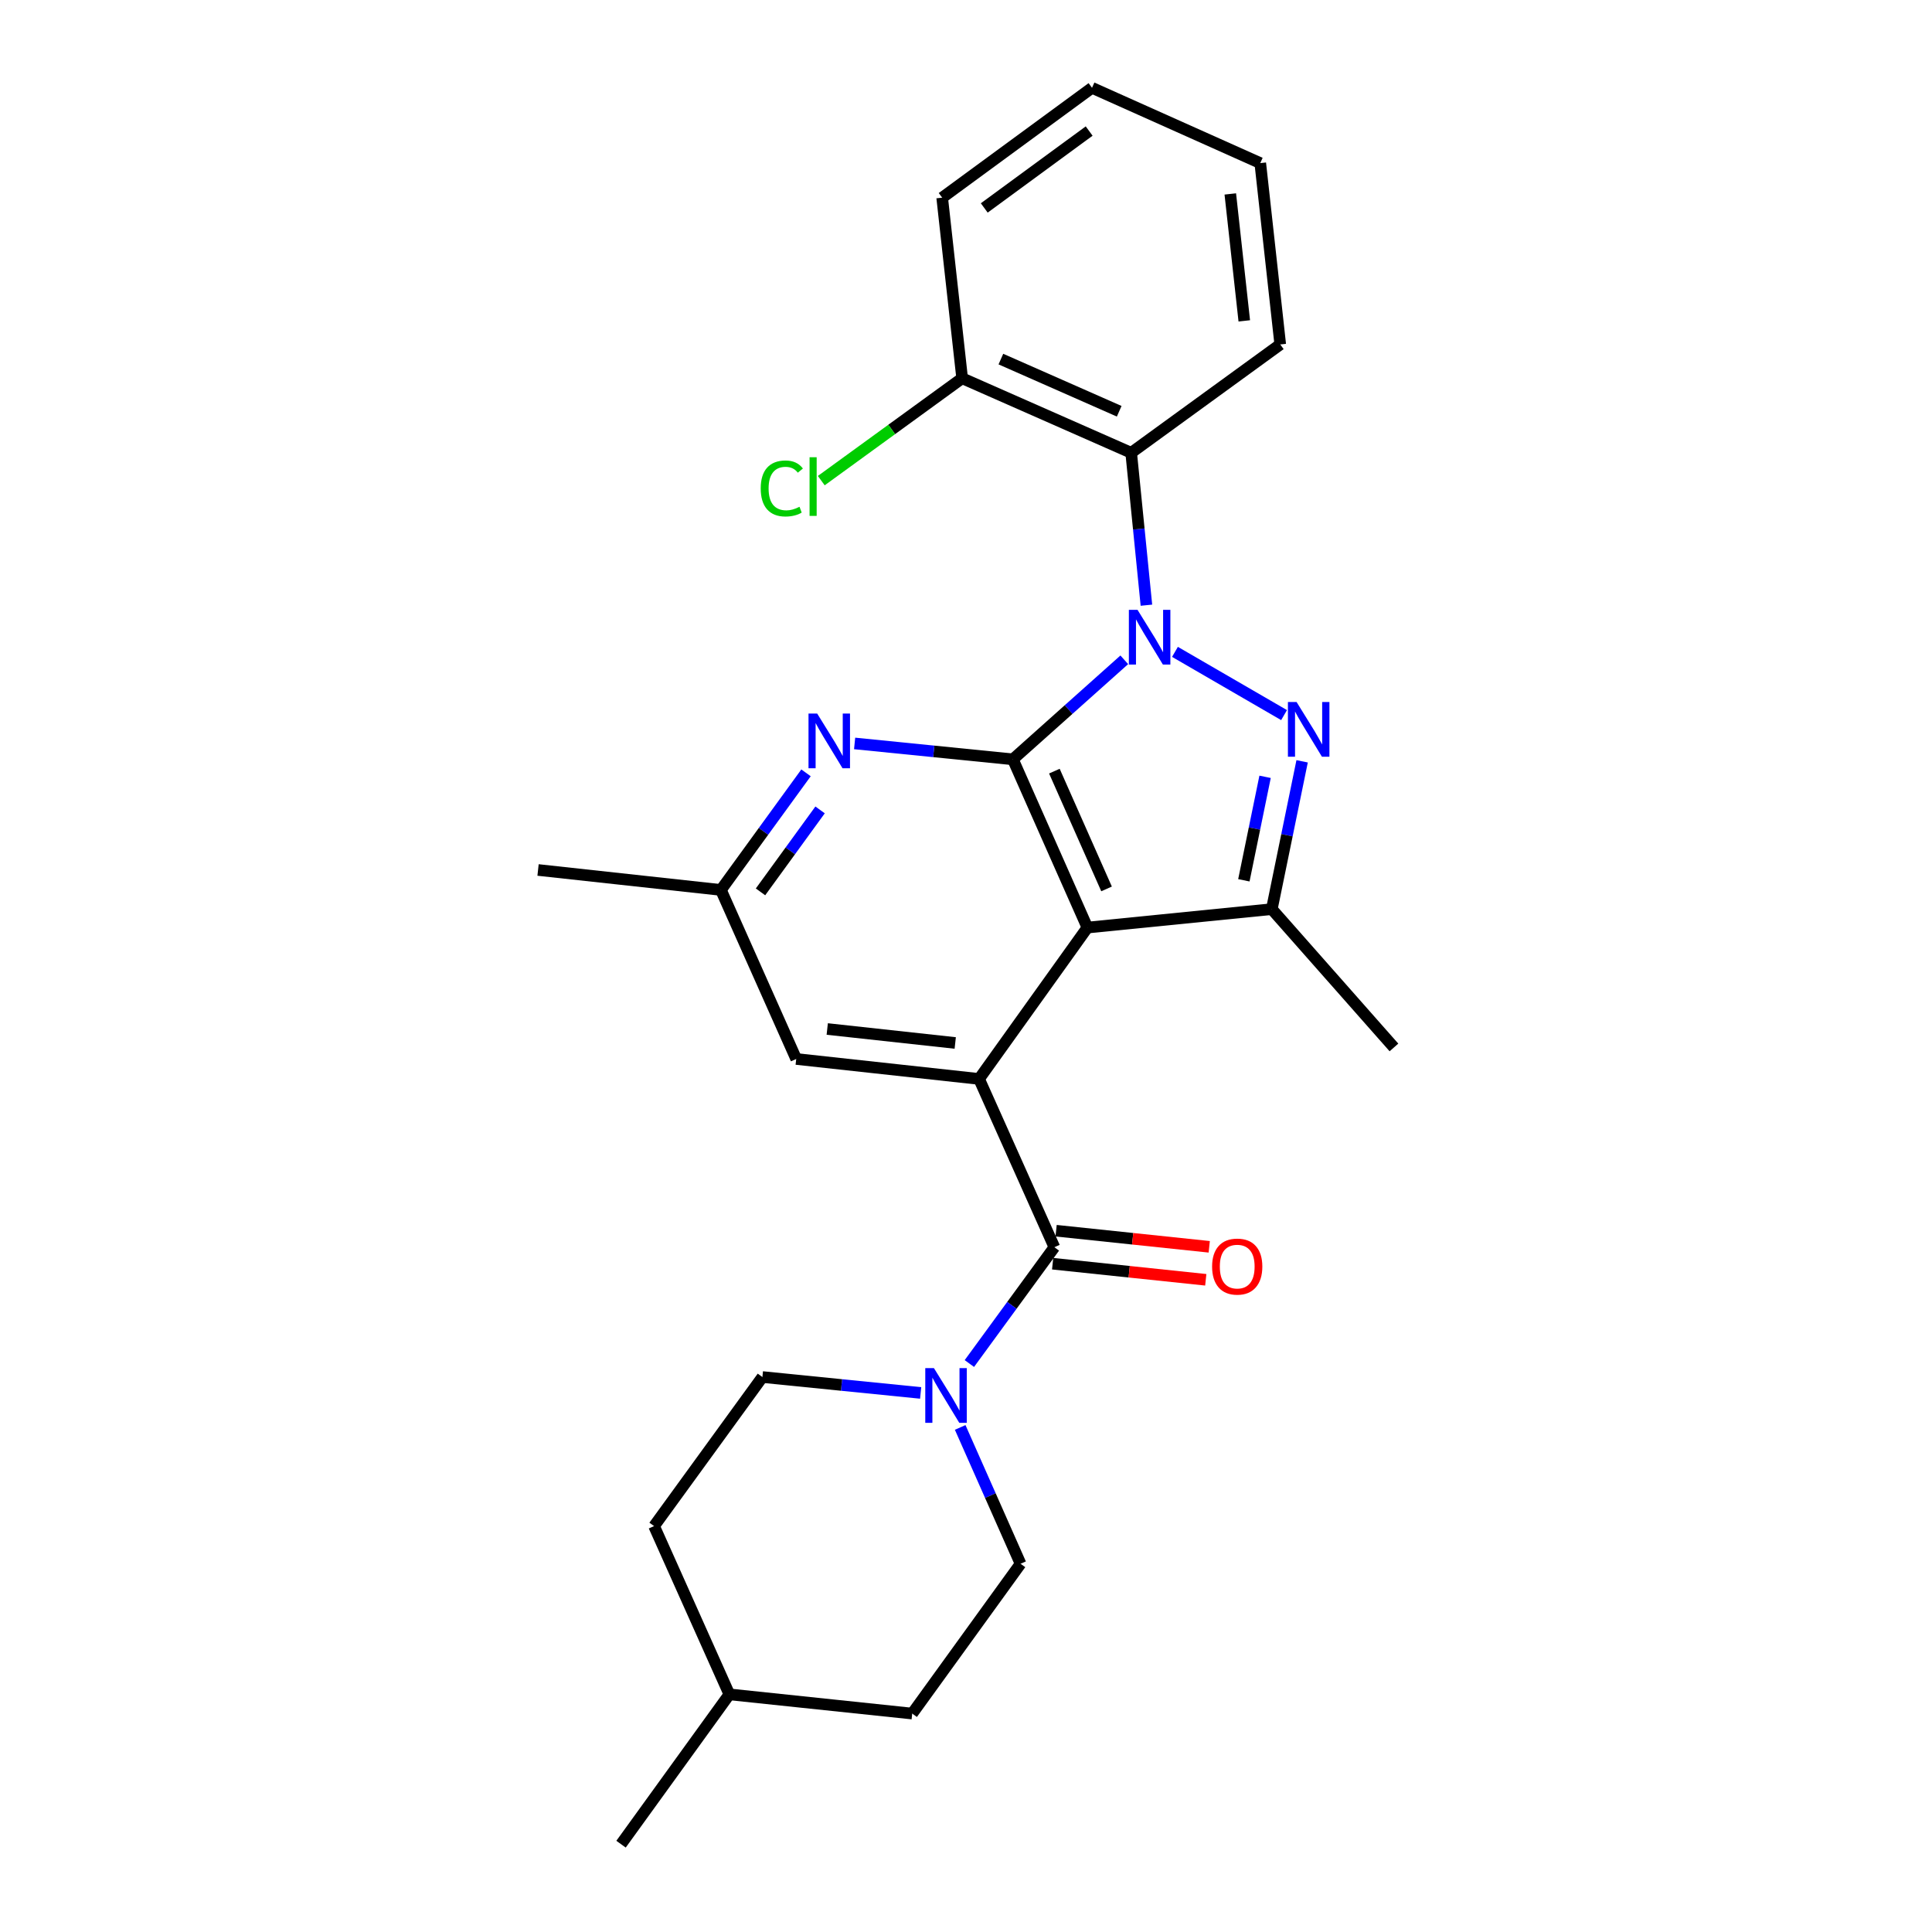 <?xml version='1.0' encoding='iso-8859-1'?>
<svg version='1.1' baseProfile='full'
              xmlns='http://www.w3.org/2000/svg'
                      xmlns:rdkit='http://www.rdkit.org/xml'
                      xmlns:xlink='http://www.w3.org/1999/xlink'
                  xml:space='preserve'
width='1000px' height='1000px' viewBox='0 0 1000 1000'>
<!-- END OF HEADER -->
<rect style='opacity:1.0;fill:#FFFFFF;stroke:none' width='1000' height='1000' x='0' y='0'> </rect>
<path class='bond-0' d='M 581.928,341.517 L 553.096,367.273' style='fill:none;fill-rule:evenodd;stroke:#0000FF;stroke-width:6px;stroke-linecap:butt;stroke-linejoin:miter;stroke-opacity:1' />
<path class='bond-0' d='M 553.096,367.273 L 524.263,393.028' style='fill:none;fill-rule:evenodd;stroke:#000000;stroke-width:6px;stroke-linecap:butt;stroke-linejoin:miter;stroke-opacity:1' />
<path class='bond-1' d='M 608.16,337.408 L 664.628,370.136' style='fill:none;fill-rule:evenodd;stroke:#0000FF;stroke-width:6px;stroke-linecap:butt;stroke-linejoin:miter;stroke-opacity:1' />
<path class='bond-6' d='M 593.384,313.246 L 589.439,273.805' style='fill:none;fill-rule:evenodd;stroke:#0000FF;stroke-width:6px;stroke-linecap:butt;stroke-linejoin:miter;stroke-opacity:1' />
<path class='bond-6' d='M 589.439,273.805 L 585.494,234.363' style='fill:none;fill-rule:evenodd;stroke:#000000;stroke-width:6px;stroke-linecap:butt;stroke-linejoin:miter;stroke-opacity:1' />
<path class='bond-2' d='M 524.263,393.028 L 562.842,480.114' style='fill:none;fill-rule:evenodd;stroke:#000000;stroke-width:6px;stroke-linecap:butt;stroke-linejoin:miter;stroke-opacity:1' />
<path class='bond-2' d='M 545.746,399.138 L 572.752,460.098' style='fill:none;fill-rule:evenodd;stroke:#000000;stroke-width:6px;stroke-linecap:butt;stroke-linejoin:miter;stroke-opacity:1' />
<path class='bond-7' d='M 524.263,393.028 L 483.307,388.914' style='fill:none;fill-rule:evenodd;stroke:#000000;stroke-width:6px;stroke-linecap:butt;stroke-linejoin:miter;stroke-opacity:1' />
<path class='bond-7' d='M 483.307,388.914 L 442.351,384.8' style='fill:none;fill-rule:evenodd;stroke:#0000FF;stroke-width:6px;stroke-linecap:butt;stroke-linejoin:miter;stroke-opacity:1' />
<path class='bond-4' d='M 673.977,394.055 L 666.13,432.311' style='fill:none;fill-rule:evenodd;stroke:#0000FF;stroke-width:6px;stroke-linecap:butt;stroke-linejoin:miter;stroke-opacity:1' />
<path class='bond-4' d='M 666.13,432.311 L 658.284,470.567' style='fill:none;fill-rule:evenodd;stroke:#000000;stroke-width:6px;stroke-linecap:butt;stroke-linejoin:miter;stroke-opacity:1' />
<path class='bond-4' d='M 654.805,402.082 L 649.313,428.862' style='fill:none;fill-rule:evenodd;stroke:#0000FF;stroke-width:6px;stroke-linecap:butt;stroke-linejoin:miter;stroke-opacity:1' />
<path class='bond-4' d='M 649.313,428.862 L 643.82,455.641' style='fill:none;fill-rule:evenodd;stroke:#000000;stroke-width:6px;stroke-linecap:butt;stroke-linejoin:miter;stroke-opacity:1' />
<path class='bond-3' d='M 562.842,480.114 L 506.762,558.455' style='fill:none;fill-rule:evenodd;stroke:#000000;stroke-width:6px;stroke-linecap:butt;stroke-linejoin:miter;stroke-opacity:1' />
<path class='bond-26' d='M 562.842,480.114 L 658.284,470.567' style='fill:none;fill-rule:evenodd;stroke:#000000;stroke-width:6px;stroke-linecap:butt;stroke-linejoin:miter;stroke-opacity:1' />
<path class='bond-5' d='M 506.762,558.455 L 545.742,645.551' style='fill:none;fill-rule:evenodd;stroke:#000000;stroke-width:6px;stroke-linecap:butt;stroke-linejoin:miter;stroke-opacity:1' />
<path class='bond-28' d='M 506.762,558.455 L 412.122,548.126' style='fill:none;fill-rule:evenodd;stroke:#000000;stroke-width:6px;stroke-linecap:butt;stroke-linejoin:miter;stroke-opacity:1' />
<path class='bond-28' d='M 494.429,539.84 L 428.181,532.609' style='fill:none;fill-rule:evenodd;stroke:#000000;stroke-width:6px;stroke-linecap:butt;stroke-linejoin:miter;stroke-opacity:1' />
<path class='bond-16' d='M 658.284,470.567 L 721.507,542.156' style='fill:none;fill-rule:evenodd;stroke:#000000;stroke-width:6px;stroke-linecap:butt;stroke-linejoin:miter;stroke-opacity:1' />
<path class='bond-8' d='M 545.742,645.551 L 523.743,675.657' style='fill:none;fill-rule:evenodd;stroke:#000000;stroke-width:6px;stroke-linecap:butt;stroke-linejoin:miter;stroke-opacity:1' />
<path class='bond-8' d='M 523.743,675.657 L 501.745,705.763' style='fill:none;fill-rule:evenodd;stroke:#0000FF;stroke-width:6px;stroke-linecap:butt;stroke-linejoin:miter;stroke-opacity:1' />
<path class='bond-11' d='M 544.844,654.088 L 584.475,658.253' style='fill:none;fill-rule:evenodd;stroke:#000000;stroke-width:6px;stroke-linecap:butt;stroke-linejoin:miter;stroke-opacity:1' />
<path class='bond-11' d='M 584.475,658.253 L 624.105,662.419' style='fill:none;fill-rule:evenodd;stroke:#FF0000;stroke-width:6px;stroke-linecap:butt;stroke-linejoin:miter;stroke-opacity:1' />
<path class='bond-11' d='M 546.639,637.014 L 586.269,641.18' style='fill:none;fill-rule:evenodd;stroke:#000000;stroke-width:6px;stroke-linecap:butt;stroke-linejoin:miter;stroke-opacity:1' />
<path class='bond-11' d='M 586.269,641.18 L 625.9,645.345' style='fill:none;fill-rule:evenodd;stroke:#FF0000;stroke-width:6px;stroke-linecap:butt;stroke-linejoin:miter;stroke-opacity:1' />
<path class='bond-12' d='M 585.494,234.363 L 498.007,195.784' style='fill:none;fill-rule:evenodd;stroke:#000000;stroke-width:6px;stroke-linecap:butt;stroke-linejoin:miter;stroke-opacity:1' />
<path class='bond-12' d='M 579.297,212.868 L 518.056,185.863' style='fill:none;fill-rule:evenodd;stroke:#000000;stroke-width:6px;stroke-linecap:butt;stroke-linejoin:miter;stroke-opacity:1' />
<path class='bond-19' d='M 585.494,234.363 L 662.652,178.283' style='fill:none;fill-rule:evenodd;stroke:#000000;stroke-width:6px;stroke-linecap:butt;stroke-linejoin:miter;stroke-opacity:1' />
<path class='bond-10' d='M 417.196,400.025 L 395.169,430.327' style='fill:none;fill-rule:evenodd;stroke:#0000FF;stroke-width:6px;stroke-linecap:butt;stroke-linejoin:miter;stroke-opacity:1' />
<path class='bond-10' d='M 395.169,430.327 L 373.142,460.629' style='fill:none;fill-rule:evenodd;stroke:#000000;stroke-width:6px;stroke-linecap:butt;stroke-linejoin:miter;stroke-opacity:1' />
<path class='bond-10' d='M 424.474,419.21 L 409.056,440.422' style='fill:none;fill-rule:evenodd;stroke:#0000FF;stroke-width:6px;stroke-linecap:butt;stroke-linejoin:miter;stroke-opacity:1' />
<path class='bond-10' d='M 409.056,440.422 L 393.637,461.633' style='fill:none;fill-rule:evenodd;stroke:#000000;stroke-width:6px;stroke-linecap:butt;stroke-linejoin:miter;stroke-opacity:1' />
<path class='bond-13' d='M 476.533,720.98 L 435.577,716.866' style='fill:none;fill-rule:evenodd;stroke:#0000FF;stroke-width:6px;stroke-linecap:butt;stroke-linejoin:miter;stroke-opacity:1' />
<path class='bond-13' d='M 435.577,716.866 L 394.621,712.752' style='fill:none;fill-rule:evenodd;stroke:#000000;stroke-width:6px;stroke-linecap:butt;stroke-linejoin:miter;stroke-opacity:1' />
<path class='bond-14' d='M 496.988,738.841 L 512.614,774.123' style='fill:none;fill-rule:evenodd;stroke:#0000FF;stroke-width:6px;stroke-linecap:butt;stroke-linejoin:miter;stroke-opacity:1' />
<path class='bond-14' d='M 512.614,774.123 L 528.24,809.405' style='fill:none;fill-rule:evenodd;stroke:#000000;stroke-width:6px;stroke-linecap:butt;stroke-linejoin:miter;stroke-opacity:1' />
<path class='bond-9' d='M 412.122,548.126 L 373.142,460.629' style='fill:none;fill-rule:evenodd;stroke:#000000;stroke-width:6px;stroke-linecap:butt;stroke-linejoin:miter;stroke-opacity:1' />
<path class='bond-21' d='M 373.142,460.629 L 278.493,450.3' style='fill:none;fill-rule:evenodd;stroke:#000000;stroke-width:6px;stroke-linecap:butt;stroke-linejoin:miter;stroke-opacity:1' />
<path class='bond-15' d='M 498.007,195.784 L 461.549,222.28' style='fill:none;fill-rule:evenodd;stroke:#000000;stroke-width:6px;stroke-linecap:butt;stroke-linejoin:miter;stroke-opacity:1' />
<path class='bond-15' d='M 461.549,222.28 L 425.092,248.775' style='fill:none;fill-rule:evenodd;stroke:#00CC00;stroke-width:6px;stroke-linecap:butt;stroke-linejoin:miter;stroke-opacity:1' />
<path class='bond-22' d='M 498.007,195.784 L 487.668,102.317' style='fill:none;fill-rule:evenodd;stroke:#000000;stroke-width:6px;stroke-linecap:butt;stroke-linejoin:miter;stroke-opacity:1' />
<path class='bond-17' d='M 394.621,712.752 L 338.55,789.9' style='fill:none;fill-rule:evenodd;stroke:#000000;stroke-width:6px;stroke-linecap:butt;stroke-linejoin:miter;stroke-opacity:1' />
<path class='bond-18' d='M 528.24,809.405 L 472.16,886.944' style='fill:none;fill-rule:evenodd;stroke:#000000;stroke-width:6px;stroke-linecap:butt;stroke-linejoin:miter;stroke-opacity:1' />
<path class='bond-29' d='M 338.55,789.9 L 377.52,876.996' style='fill:none;fill-rule:evenodd;stroke:#000000;stroke-width:6px;stroke-linecap:butt;stroke-linejoin:miter;stroke-opacity:1' />
<path class='bond-20' d='M 472.16,886.944 L 377.52,876.996' style='fill:none;fill-rule:evenodd;stroke:#000000;stroke-width:6px;stroke-linecap:butt;stroke-linejoin:miter;stroke-opacity:1' />
<path class='bond-24' d='M 662.652,178.283 L 652.313,84.425' style='fill:none;fill-rule:evenodd;stroke:#000000;stroke-width:6px;stroke-linecap:butt;stroke-linejoin:miter;stroke-opacity:1' />
<path class='bond-24' d='M 644.037,166.084 L 636.8,100.383' style='fill:none;fill-rule:evenodd;stroke:#000000;stroke-width:6px;stroke-linecap:butt;stroke-linejoin:miter;stroke-opacity:1' />
<path class='bond-23' d='M 377.52,876.996 L 321.449,954.545' style='fill:none;fill-rule:evenodd;stroke:#000000;stroke-width:6px;stroke-linecap:butt;stroke-linejoin:miter;stroke-opacity:1' />
<path class='bond-27' d='M 487.668,102.317 L 565.227,45.455' style='fill:none;fill-rule:evenodd;stroke:#000000;stroke-width:6px;stroke-linecap:butt;stroke-linejoin:miter;stroke-opacity:1' />
<path class='bond-27' d='M 509.452,107.633 L 563.743,67.829' style='fill:none;fill-rule:evenodd;stroke:#000000;stroke-width:6px;stroke-linecap:butt;stroke-linejoin:miter;stroke-opacity:1' />
<path class='bond-25' d='M 652.313,84.425 L 565.227,45.455' style='fill:none;fill-rule:evenodd;stroke:#000000;stroke-width:6px;stroke-linecap:butt;stroke-linejoin:miter;stroke-opacity:1' />
<path  class='atom-0' d='M 588.781 315.644
L 598.061 330.644
Q 598.981 332.124, 600.461 334.804
Q 601.941 337.484, 602.021 337.644
L 602.021 315.644
L 605.781 315.644
L 605.781 343.964
L 601.901 343.964
L 591.941 327.564
Q 590.781 325.644, 589.541 323.444
Q 588.341 321.244, 587.981 320.564
L 587.981 343.964
L 584.301 343.964
L 584.301 315.644
L 588.781 315.644
' fill='#0000FF'/>
<path  class='atom-2' d='M 671.108 363.36
L 680.388 378.36
Q 681.308 379.84, 682.788 382.52
Q 684.268 385.2, 684.348 385.36
L 684.348 363.36
L 688.108 363.36
L 688.108 391.68
L 684.228 391.68
L 674.268 375.28
Q 673.108 373.36, 671.868 371.16
Q 670.668 368.96, 670.308 368.28
L 670.308 391.68
L 666.628 391.68
L 666.628 363.36
L 671.108 363.36
' fill='#0000FF'/>
<path  class='atom-8' d='M 422.963 369.321
L 432.243 384.321
Q 433.163 385.801, 434.643 388.481
Q 436.123 391.161, 436.203 391.321
L 436.203 369.321
L 439.963 369.321
L 439.963 397.641
L 436.083 397.641
L 426.123 381.241
Q 424.963 379.321, 423.723 377.121
Q 422.523 374.921, 422.163 374.241
L 422.163 397.641
L 418.483 397.641
L 418.483 369.321
L 422.963 369.321
' fill='#0000FF'/>
<path  class='atom-9' d='M 483.401 708.139
L 492.681 723.139
Q 493.601 724.619, 495.081 727.299
Q 496.561 729.979, 496.641 730.139
L 496.641 708.139
L 500.401 708.139
L 500.401 736.459
L 496.521 736.459
L 486.561 720.059
Q 485.401 718.139, 484.161 715.939
Q 482.961 713.739, 482.601 713.059
L 482.601 736.459
L 478.921 736.459
L 478.921 708.139
L 483.401 708.139
' fill='#0000FF'/>
<path  class='atom-12' d='M 627.382 655.579
Q 627.382 648.779, 630.742 644.979
Q 634.102 641.179, 640.382 641.179
Q 646.662 641.179, 650.022 644.979
Q 653.382 648.779, 653.382 655.579
Q 653.382 662.459, 649.982 666.379
Q 646.582 670.259, 640.382 670.259
Q 634.142 670.259, 630.742 666.379
Q 627.382 662.499, 627.382 655.579
M 640.382 667.059
Q 644.702 667.059, 647.022 664.179
Q 649.382 661.259, 649.382 655.579
Q 649.382 650.019, 647.022 647.219
Q 644.702 644.379, 640.382 644.379
Q 636.062 644.379, 633.702 647.179
Q 631.382 649.979, 631.382 655.579
Q 631.382 661.299, 633.702 664.179
Q 636.062 667.059, 640.382 667.059
' fill='#FF0000'/>
<path  class='atom-16' d='M 393.748 252.825
Q 393.748 245.785, 397.028 242.105
Q 400.348 238.385, 406.628 238.385
Q 412.468 238.385, 415.588 242.505
L 412.948 244.665
Q 410.668 241.665, 406.628 241.665
Q 402.348 241.665, 400.068 244.545
Q 397.828 247.385, 397.828 252.825
Q 397.828 258.425, 400.148 261.305
Q 402.508 264.185, 407.068 264.185
Q 410.188 264.185, 413.828 262.305
L 414.948 265.305
Q 413.468 266.265, 411.228 266.825
Q 408.988 267.385, 406.508 267.385
Q 400.348 267.385, 397.028 263.625
Q 393.748 259.865, 393.748 252.825
' fill='#00CC00'/>
<path  class='atom-16' d='M 419.028 236.665
L 422.708 236.665
L 422.708 267.025
L 419.028 267.025
L 419.028 236.665
' fill='#00CC00'/>
</svg>
